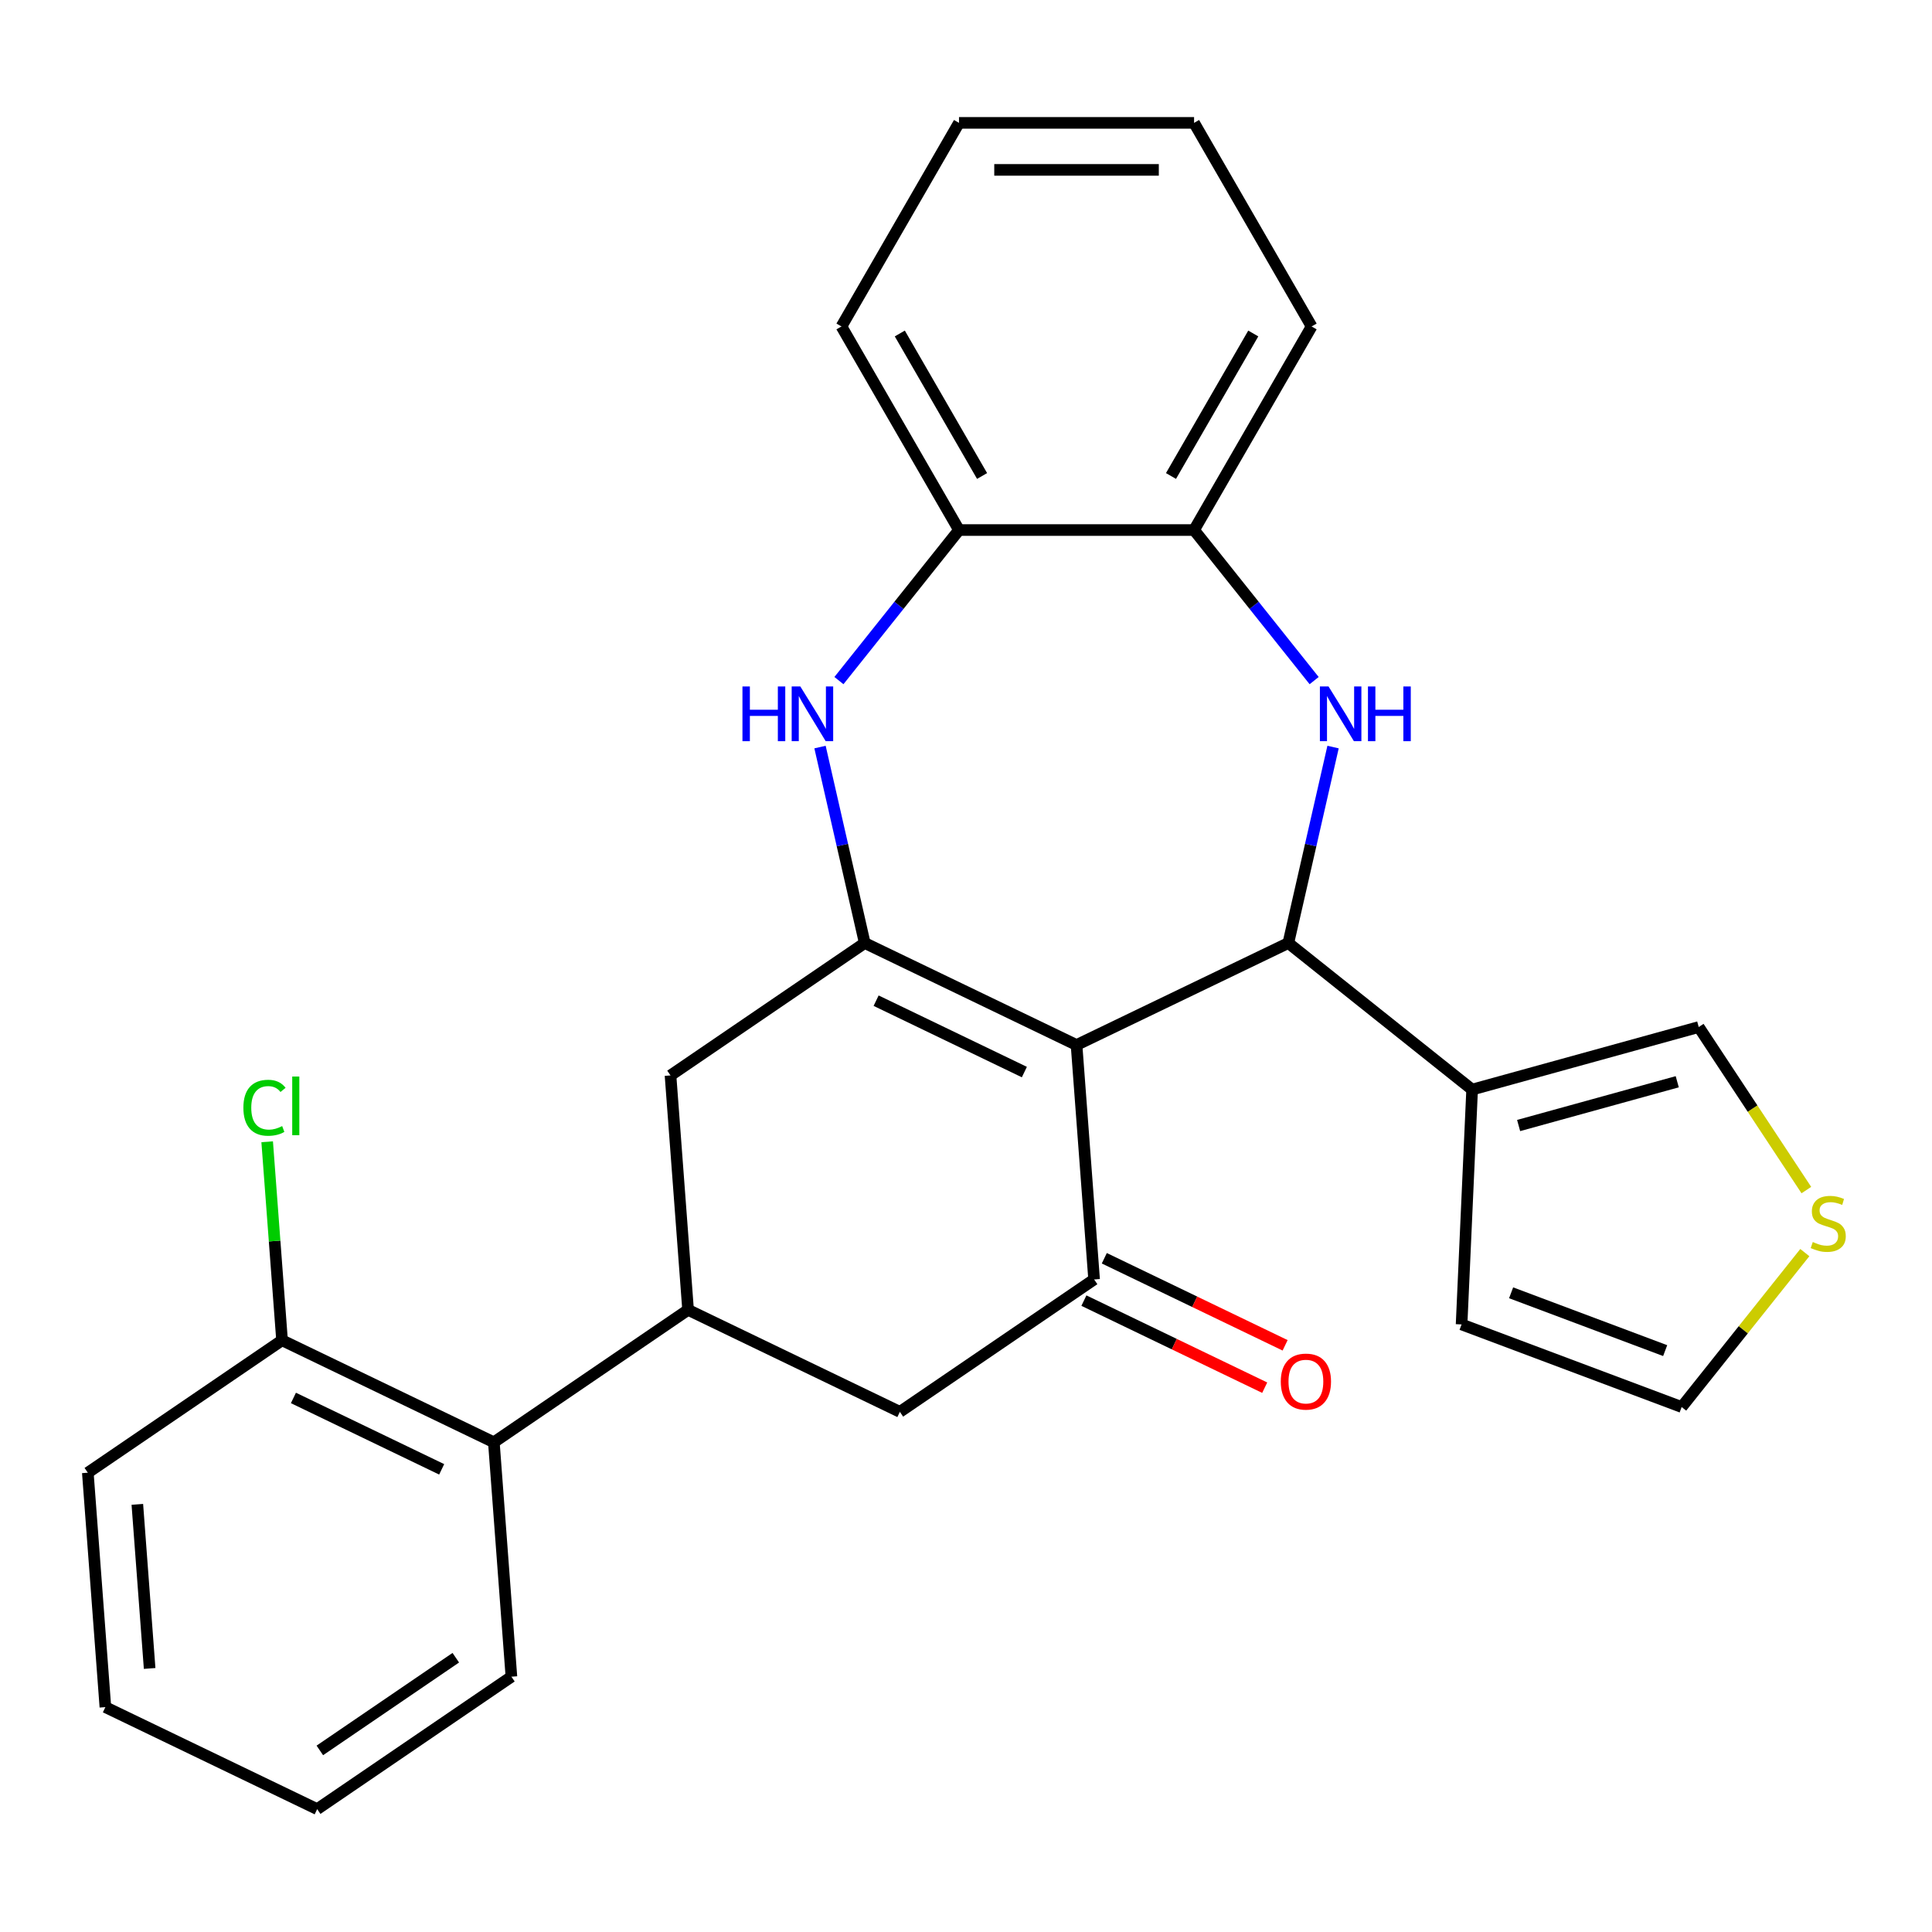 <?xml version='1.0' encoding='iso-8859-1'?>
<svg version='1.1' baseProfile='full'
              xmlns='http://www.w3.org/2000/svg'
                      xmlns:rdkit='http://www.rdkit.org/xml'
                      xmlns:xlink='http://www.w3.org/1999/xlink'
                  xml:space='preserve'
width='1000px' height='1000px' viewBox='0 0 1000 1000'>
<!-- END OF HEADER -->
<rect style='opacity:1.0;fill:#FFFFFF;stroke:none' width='1000' height='1000' x='0' y='0'> </rect>
<path class='bond-0' d='M 557.214,540.896 L 447.588,488.103' style='fill:none;fill-rule:evenodd;stroke:#000000;stroke-width:6px;stroke-linecap:butt;stroke-linejoin:miter;stroke-opacity:1' />
<path class='bond-0' d='M 530.211,554.902 L 453.473,517.947' style='fill:none;fill-rule:evenodd;stroke:#000000;stroke-width:6px;stroke-linecap:butt;stroke-linejoin:miter;stroke-opacity:1' />
<path class='bond-1' d='M 557.214,540.896 L 666.84,488.103' style='fill:none;fill-rule:evenodd;stroke:#000000;stroke-width:6px;stroke-linecap:butt;stroke-linejoin:miter;stroke-opacity:1' />
<path class='bond-3' d='M 557.214,540.896 L 566.307,662.231' style='fill:none;fill-rule:evenodd;stroke:#000000;stroke-width:6px;stroke-linecap:butt;stroke-linejoin:miter;stroke-opacity:1' />
<path class='bond-4' d='M 447.588,488.103 L 436.013,437.391' style='fill:none;fill-rule:evenodd;stroke:#000000;stroke-width:6px;stroke-linecap:butt;stroke-linejoin:miter;stroke-opacity:1' />
<path class='bond-4' d='M 436.013,437.391 L 424.438,386.679' style='fill:none;fill-rule:evenodd;stroke:#0000FF;stroke-width:6px;stroke-linecap:butt;stroke-linejoin:miter;stroke-opacity:1' />
<path class='bond-7' d='M 447.588,488.103 L 347.054,556.645' style='fill:none;fill-rule:evenodd;stroke:#000000;stroke-width:6px;stroke-linecap:butt;stroke-linejoin:miter;stroke-opacity:1' />
<path class='bond-2' d='M 666.84,488.103 L 678.414,437.391' style='fill:none;fill-rule:evenodd;stroke:#000000;stroke-width:6px;stroke-linecap:butt;stroke-linejoin:miter;stroke-opacity:1' />
<path class='bond-2' d='M 678.414,437.391 L 689.989,386.679' style='fill:none;fill-rule:evenodd;stroke:#0000FF;stroke-width:6px;stroke-linecap:butt;stroke-linejoin:miter;stroke-opacity:1' />
<path class='bond-5' d='M 666.84,488.103 L 761.97,563.966' style='fill:none;fill-rule:evenodd;stroke:#000000;stroke-width:6px;stroke-linecap:butt;stroke-linejoin:miter;stroke-opacity:1' />
<path class='bond-8' d='M 680.197,352.276 L 649.124,313.312' style='fill:none;fill-rule:evenodd;stroke:#0000FF;stroke-width:6px;stroke-linecap:butt;stroke-linejoin:miter;stroke-opacity:1' />
<path class='bond-8' d='M 649.124,313.312 L 618.052,274.348' style='fill:none;fill-rule:evenodd;stroke:#000000;stroke-width:6px;stroke-linecap:butt;stroke-linejoin:miter;stroke-opacity:1' />
<path class='bond-9' d='M 566.307,662.231 L 465.773,730.774' style='fill:none;fill-rule:evenodd;stroke:#000000;stroke-width:6px;stroke-linecap:butt;stroke-linejoin:miter;stroke-opacity:1' />
<path class='bond-14' d='M 561.027,673.194 L 607.819,695.728' style='fill:none;fill-rule:evenodd;stroke:#000000;stroke-width:6px;stroke-linecap:butt;stroke-linejoin:miter;stroke-opacity:1' />
<path class='bond-14' d='M 607.819,695.728 L 654.611,718.262' style='fill:none;fill-rule:evenodd;stroke:#FF0000;stroke-width:6px;stroke-linecap:butt;stroke-linejoin:miter;stroke-opacity:1' />
<path class='bond-14' d='M 571.586,651.269 L 618.378,673.803' style='fill:none;fill-rule:evenodd;stroke:#000000;stroke-width:6px;stroke-linecap:butt;stroke-linejoin:miter;stroke-opacity:1' />
<path class='bond-14' d='M 618.378,673.803 L 665.17,696.337' style='fill:none;fill-rule:evenodd;stroke:#FF0000;stroke-width:6px;stroke-linecap:butt;stroke-linejoin:miter;stroke-opacity:1' />
<path class='bond-10' d='M 434.23,352.276 L 465.303,313.312' style='fill:none;fill-rule:evenodd;stroke:#0000FF;stroke-width:6px;stroke-linecap:butt;stroke-linejoin:miter;stroke-opacity:1' />
<path class='bond-10' d='M 465.303,313.312 L 496.376,274.348' style='fill:none;fill-rule:evenodd;stroke:#000000;stroke-width:6px;stroke-linecap:butt;stroke-linejoin:miter;stroke-opacity:1' />
<path class='bond-13' d='M 761.97,563.966 L 879.261,531.596' style='fill:none;fill-rule:evenodd;stroke:#000000;stroke-width:6px;stroke-linecap:butt;stroke-linejoin:miter;stroke-opacity:1' />
<path class='bond-13' d='M 786.037,582.569 L 868.141,559.91' style='fill:none;fill-rule:evenodd;stroke:#000000;stroke-width:6px;stroke-linecap:butt;stroke-linejoin:miter;stroke-opacity:1' />
<path class='bond-15' d='M 761.97,563.966 L 756.511,685.52' style='fill:none;fill-rule:evenodd;stroke:#000000;stroke-width:6px;stroke-linecap:butt;stroke-linejoin:miter;stroke-opacity:1' />
<path class='bond-6' d='M 356.147,677.981 L 465.773,730.774' style='fill:none;fill-rule:evenodd;stroke:#000000;stroke-width:6px;stroke-linecap:butt;stroke-linejoin:miter;stroke-opacity:1' />
<path class='bond-11' d='M 356.147,677.981 L 255.614,746.523' style='fill:none;fill-rule:evenodd;stroke:#000000;stroke-width:6px;stroke-linecap:butt;stroke-linejoin:miter;stroke-opacity:1' />
<path class='bond-27' d='M 356.147,677.981 L 347.054,556.645' style='fill:none;fill-rule:evenodd;stroke:#000000;stroke-width:6px;stroke-linecap:butt;stroke-linejoin:miter;stroke-opacity:1' />
<path class='bond-19' d='M 618.052,274.348 L 678.89,168.973' style='fill:none;fill-rule:evenodd;stroke:#000000;stroke-width:6px;stroke-linecap:butt;stroke-linejoin:miter;stroke-opacity:1' />
<path class='bond-19' d='M 606.102,246.374 L 648.689,172.612' style='fill:none;fill-rule:evenodd;stroke:#000000;stroke-width:6px;stroke-linecap:butt;stroke-linejoin:miter;stroke-opacity:1' />
<path class='bond-28' d='M 618.052,274.348 L 496.376,274.348' style='fill:none;fill-rule:evenodd;stroke:#000000;stroke-width:6px;stroke-linecap:butt;stroke-linejoin:miter;stroke-opacity:1' />
<path class='bond-21' d='M 496.376,274.348 L 435.538,168.973' style='fill:none;fill-rule:evenodd;stroke:#000000;stroke-width:6px;stroke-linecap:butt;stroke-linejoin:miter;stroke-opacity:1' />
<path class='bond-21' d='M 508.325,246.374 L 465.738,172.612' style='fill:none;fill-rule:evenodd;stroke:#000000;stroke-width:6px;stroke-linecap:butt;stroke-linejoin:miter;stroke-opacity:1' />
<path class='bond-17' d='M 255.614,746.523 L 145.988,693.73' style='fill:none;fill-rule:evenodd;stroke:#000000;stroke-width:6px;stroke-linecap:butt;stroke-linejoin:miter;stroke-opacity:1' />
<path class='bond-17' d='M 228.611,760.529 L 151.873,723.574' style='fill:none;fill-rule:evenodd;stroke:#000000;stroke-width:6px;stroke-linecap:butt;stroke-linejoin:miter;stroke-opacity:1' />
<path class='bond-20' d='M 255.614,746.523 L 264.707,867.859' style='fill:none;fill-rule:evenodd;stroke:#000000;stroke-width:6px;stroke-linecap:butt;stroke-linejoin:miter;stroke-opacity:1' />
<path class='bond-12' d='M 934.963,615.982 L 907.112,573.789' style='fill:none;fill-rule:evenodd;stroke:#CCCC00;stroke-width:6px;stroke-linecap:butt;stroke-linejoin:miter;stroke-opacity:1' />
<path class='bond-12' d='M 907.112,573.789 L 879.261,531.596' style='fill:none;fill-rule:evenodd;stroke:#000000;stroke-width:6px;stroke-linecap:butt;stroke-linejoin:miter;stroke-opacity:1' />
<path class='bond-29' d='M 934.17,648.344 L 902.299,688.309' style='fill:none;fill-rule:evenodd;stroke:#CCCC00;stroke-width:6px;stroke-linecap:butt;stroke-linejoin:miter;stroke-opacity:1' />
<path class='bond-29' d='M 902.299,688.309 L 870.428,728.273' style='fill:none;fill-rule:evenodd;stroke:#000000;stroke-width:6px;stroke-linecap:butt;stroke-linejoin:miter;stroke-opacity:1' />
<path class='bond-16' d='M 756.511,685.52 L 870.428,728.273' style='fill:none;fill-rule:evenodd;stroke:#000000;stroke-width:6px;stroke-linecap:butt;stroke-linejoin:miter;stroke-opacity:1' />
<path class='bond-16' d='M 782.149,669.149 L 861.891,699.077' style='fill:none;fill-rule:evenodd;stroke:#000000;stroke-width:6px;stroke-linecap:butt;stroke-linejoin:miter;stroke-opacity:1' />
<path class='bond-18' d='M 145.988,693.73 L 142.138,642.353' style='fill:none;fill-rule:evenodd;stroke:#000000;stroke-width:6px;stroke-linecap:butt;stroke-linejoin:miter;stroke-opacity:1' />
<path class='bond-18' d='M 142.138,642.353 L 138.287,590.976' style='fill:none;fill-rule:evenodd;stroke:#00CC00;stroke-width:6px;stroke-linecap:butt;stroke-linejoin:miter;stroke-opacity:1' />
<path class='bond-22' d='M 145.988,693.73 L 45.455,762.272' style='fill:none;fill-rule:evenodd;stroke:#000000;stroke-width:6px;stroke-linecap:butt;stroke-linejoin:miter;stroke-opacity:1' />
<path class='bond-25' d='M 678.89,168.973 L 618.052,63.599' style='fill:none;fill-rule:evenodd;stroke:#000000;stroke-width:6px;stroke-linecap:butt;stroke-linejoin:miter;stroke-opacity:1' />
<path class='bond-23' d='M 264.707,867.859 L 164.173,936.401' style='fill:none;fill-rule:evenodd;stroke:#000000;stroke-width:6px;stroke-linecap:butt;stroke-linejoin:miter;stroke-opacity:1' />
<path class='bond-23' d='M 235.918,858.033 L 165.545,906.013' style='fill:none;fill-rule:evenodd;stroke:#000000;stroke-width:6px;stroke-linecap:butt;stroke-linejoin:miter;stroke-opacity:1' />
<path class='bond-24' d='M 435.538,168.973 L 496.376,63.599' style='fill:none;fill-rule:evenodd;stroke:#000000;stroke-width:6px;stroke-linecap:butt;stroke-linejoin:miter;stroke-opacity:1' />
<path class='bond-31' d='M 45.455,762.272 L 54.547,883.608' style='fill:none;fill-rule:evenodd;stroke:#000000;stroke-width:6px;stroke-linecap:butt;stroke-linejoin:miter;stroke-opacity:1' />
<path class='bond-31' d='M 71.086,778.654 L 77.451,863.589' style='fill:none;fill-rule:evenodd;stroke:#000000;stroke-width:6px;stroke-linecap:butt;stroke-linejoin:miter;stroke-opacity:1' />
<path class='bond-26' d='M 164.173,936.401 L 54.547,883.608' style='fill:none;fill-rule:evenodd;stroke:#000000;stroke-width:6px;stroke-linecap:butt;stroke-linejoin:miter;stroke-opacity:1' />
<path class='bond-30' d='M 496.376,63.599 L 618.052,63.599' style='fill:none;fill-rule:evenodd;stroke:#000000;stroke-width:6px;stroke-linecap:butt;stroke-linejoin:miter;stroke-opacity:1' />
<path class='bond-30' d='M 514.627,87.934 L 599.8,87.934' style='fill:none;fill-rule:evenodd;stroke:#000000;stroke-width:6px;stroke-linecap:butt;stroke-linejoin:miter;stroke-opacity:1' />
<path  class='atom-3' d='M 687.655 355.318
L 696.935 370.318
Q 697.855 371.798, 699.335 374.478
Q 700.815 377.158, 700.895 377.318
L 700.895 355.318
L 704.655 355.318
L 704.655 383.638
L 700.775 383.638
L 690.815 367.238
Q 689.655 365.318, 688.415 363.118
Q 687.215 360.918, 686.855 360.238
L 686.855 383.638
L 683.175 383.638
L 683.175 355.318
L 687.655 355.318
' fill='#0000FF'/>
<path  class='atom-3' d='M 708.055 355.318
L 711.895 355.318
L 711.895 367.358
L 726.375 367.358
L 726.375 355.318
L 730.215 355.318
L 730.215 383.638
L 726.375 383.638
L 726.375 370.558
L 711.895 370.558
L 711.895 383.638
L 708.055 383.638
L 708.055 355.318
' fill='#0000FF'/>
<path  class='atom-5' d='M 384.292 355.318
L 388.132 355.318
L 388.132 367.358
L 402.612 367.358
L 402.612 355.318
L 406.452 355.318
L 406.452 383.638
L 402.612 383.638
L 402.612 370.558
L 388.132 370.558
L 388.132 383.638
L 384.292 383.638
L 384.292 355.318
' fill='#0000FF'/>
<path  class='atom-5' d='M 414.252 355.318
L 423.532 370.318
Q 424.452 371.798, 425.932 374.478
Q 427.412 377.158, 427.492 377.318
L 427.492 355.318
L 431.252 355.318
L 431.252 383.638
L 427.372 383.638
L 417.412 367.238
Q 416.252 365.318, 415.012 363.118
Q 413.812 360.918, 413.452 360.238
L 413.452 383.638
L 409.772 383.638
L 409.772 355.318
L 414.252 355.318
' fill='#0000FF'/>
<path  class='atom-13' d='M 938.292 642.863
Q 938.612 642.983, 939.932 643.543
Q 941.252 644.103, 942.692 644.463
Q 944.172 644.783, 945.612 644.783
Q 948.292 644.783, 949.852 643.503
Q 951.412 642.183, 951.412 639.903
Q 951.412 638.343, 950.612 637.383
Q 949.852 636.423, 948.652 635.903
Q 947.452 635.383, 945.452 634.783
Q 942.932 634.023, 941.412 633.303
Q 939.932 632.583, 938.852 631.063
Q 937.812 629.543, 937.812 626.983
Q 937.812 623.423, 940.212 621.223
Q 942.652 619.023, 947.452 619.023
Q 950.732 619.023, 954.452 620.583
L 953.532 623.663
Q 950.132 622.263, 947.572 622.263
Q 944.812 622.263, 943.292 623.423
Q 941.772 624.543, 941.812 626.503
Q 941.812 628.023, 942.572 628.943
Q 943.372 629.863, 944.492 630.383
Q 945.652 630.903, 947.572 631.503
Q 950.132 632.303, 951.652 633.103
Q 953.172 633.903, 954.252 635.543
Q 955.372 637.143, 955.372 639.903
Q 955.372 643.823, 952.732 645.943
Q 950.132 648.023, 945.772 648.023
Q 943.252 648.023, 941.332 647.463
Q 939.452 646.943, 937.212 646.023
L 938.292 642.863
' fill='#CCCC00'/>
<path  class='atom-15' d='M 662.933 715.105
Q 662.933 708.305, 666.293 704.505
Q 669.653 700.705, 675.933 700.705
Q 682.213 700.705, 685.573 704.505
Q 688.933 708.305, 688.933 715.105
Q 688.933 721.985, 685.533 725.905
Q 682.133 729.785, 675.933 729.785
Q 669.693 729.785, 666.293 725.905
Q 662.933 722.025, 662.933 715.105
M 675.933 726.585
Q 680.253 726.585, 682.573 723.705
Q 684.933 720.785, 684.933 715.105
Q 684.933 709.545, 682.573 706.745
Q 680.253 703.905, 675.933 703.905
Q 671.613 703.905, 669.253 706.705
Q 666.933 709.505, 666.933 715.105
Q 666.933 720.825, 669.253 723.705
Q 671.613 726.585, 675.933 726.585
' fill='#FF0000'/>
<path  class='atom-19' d='M 125.975 573.374
Q 125.975 566.334, 129.255 562.654
Q 132.575 558.934, 138.855 558.934
Q 144.695 558.934, 147.815 563.054
L 145.175 565.214
Q 142.895 562.214, 138.855 562.214
Q 134.575 562.214, 132.295 565.094
Q 130.055 567.934, 130.055 573.374
Q 130.055 578.974, 132.375 581.854
Q 134.735 584.734, 139.295 584.734
Q 142.415 584.734, 146.055 582.854
L 147.175 585.854
Q 145.695 586.814, 143.455 587.374
Q 141.215 587.934, 138.735 587.934
Q 132.575 587.934, 129.255 584.174
Q 125.975 580.414, 125.975 573.374
' fill='#00CC00'/>
<path  class='atom-19' d='M 151.255 557.214
L 154.935 557.214
L 154.935 587.574
L 151.255 587.574
L 151.255 557.214
' fill='#00CC00'/>
</svg>

